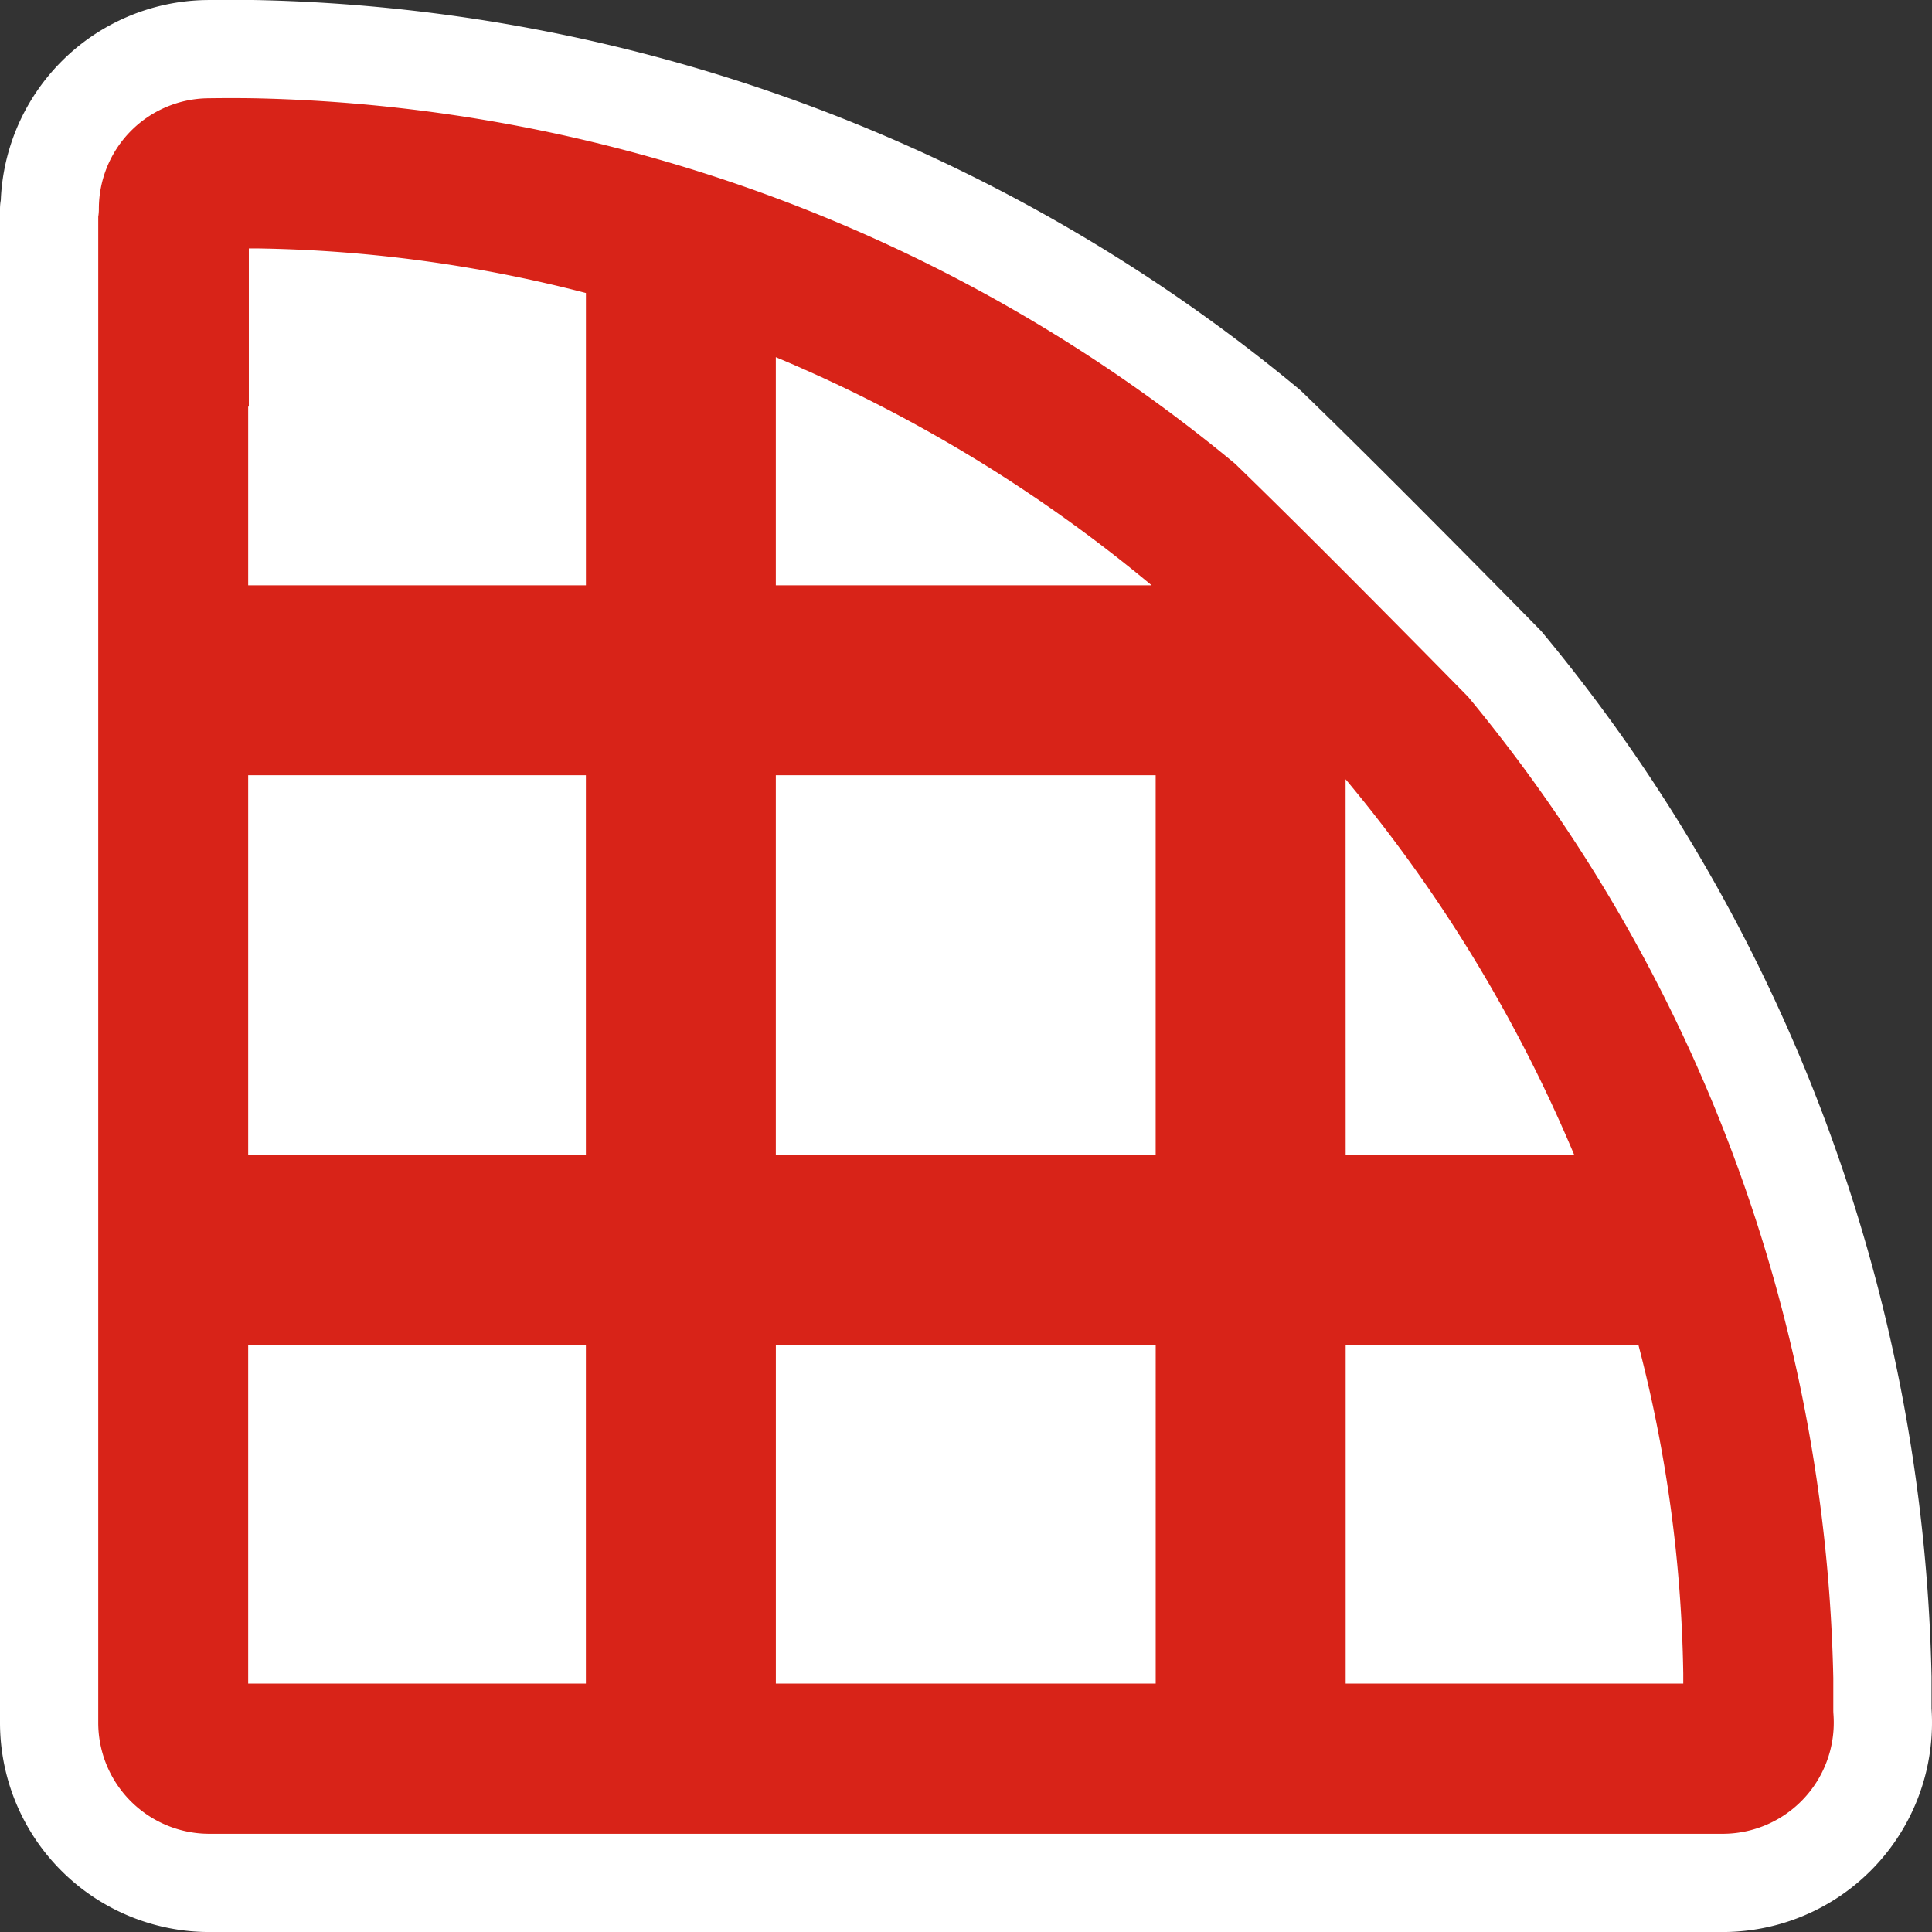 <svg xmlns="http://www.w3.org/2000/svg" width="59" height="59" viewBox="0 0 59 59">
  <rect x="0" y="0" width="59" height="59" fill="#333333" stroke="none"/>
  <g id="containers-icon" transform="translate(-6.171 3.327)">
    <g id="Groupe_35325" data-name="Groupe 35325" transform="translate(7.428 0.424)">
      <g id="Groupe_35327" data-name="Groupe 35327" transform="translate(-0.428 -2.922)">
        <g id="Groupe_35328" data-name="Groupe 35328" transform="translate(0.671 0.671)">
          <path id="Tracé_54347" data-name="Tracé 54347" d="M40.215,14.539A50.026,50.026,0,0,0,9.272,3q-.716-.011-1.437,0A4.874,4.874,0,0,0,3.019,7.879H3V54.106A4.893,4.893,0,0,0,7.892,59H54.108A4.893,4.893,0,0,0,59,54.106q0-.191-.014-.379,0-.5,0-1A50.052,50.052,0,0,0,47.449,21.774S42.99,17.221,40.215,14.539Z" transform="translate(-3 -2.999)" fill="#d82318" stroke="#fff" stroke-linecap="round" stroke-linejoin="round" stroke-width="3"/>
          <path id="Tracé_54348" data-name="Tracé 54348" d="M30.175,35.042h.02V30.213l.3,0a42.271,42.271,0,0,1,9.994,1.361V40.5H30.175Zm16.113-1.509A45.115,45.115,0,0,1,57.764,40.5H46.288Zm17.4,12.89A45.114,45.114,0,0,1,70.672,57.9H63.69Zm-5.8,11.48h-11.6V46.3h11.6Zm-17.4,0H30.175V46.3H40.488V57.9Zm32.144,5.8A42.286,42.286,0,0,1,74,73.722q0,.159,0,.318H63.69V63.7ZM57.889,74.04h-11.6V63.7h11.6Zm-17.4,0H30.175V63.7H40.488V74.04Z" transform="translate(-24.096 -24.126)" fill="#fff"/>
        </g>
      </g>
    </g>
  </g>
</svg>
